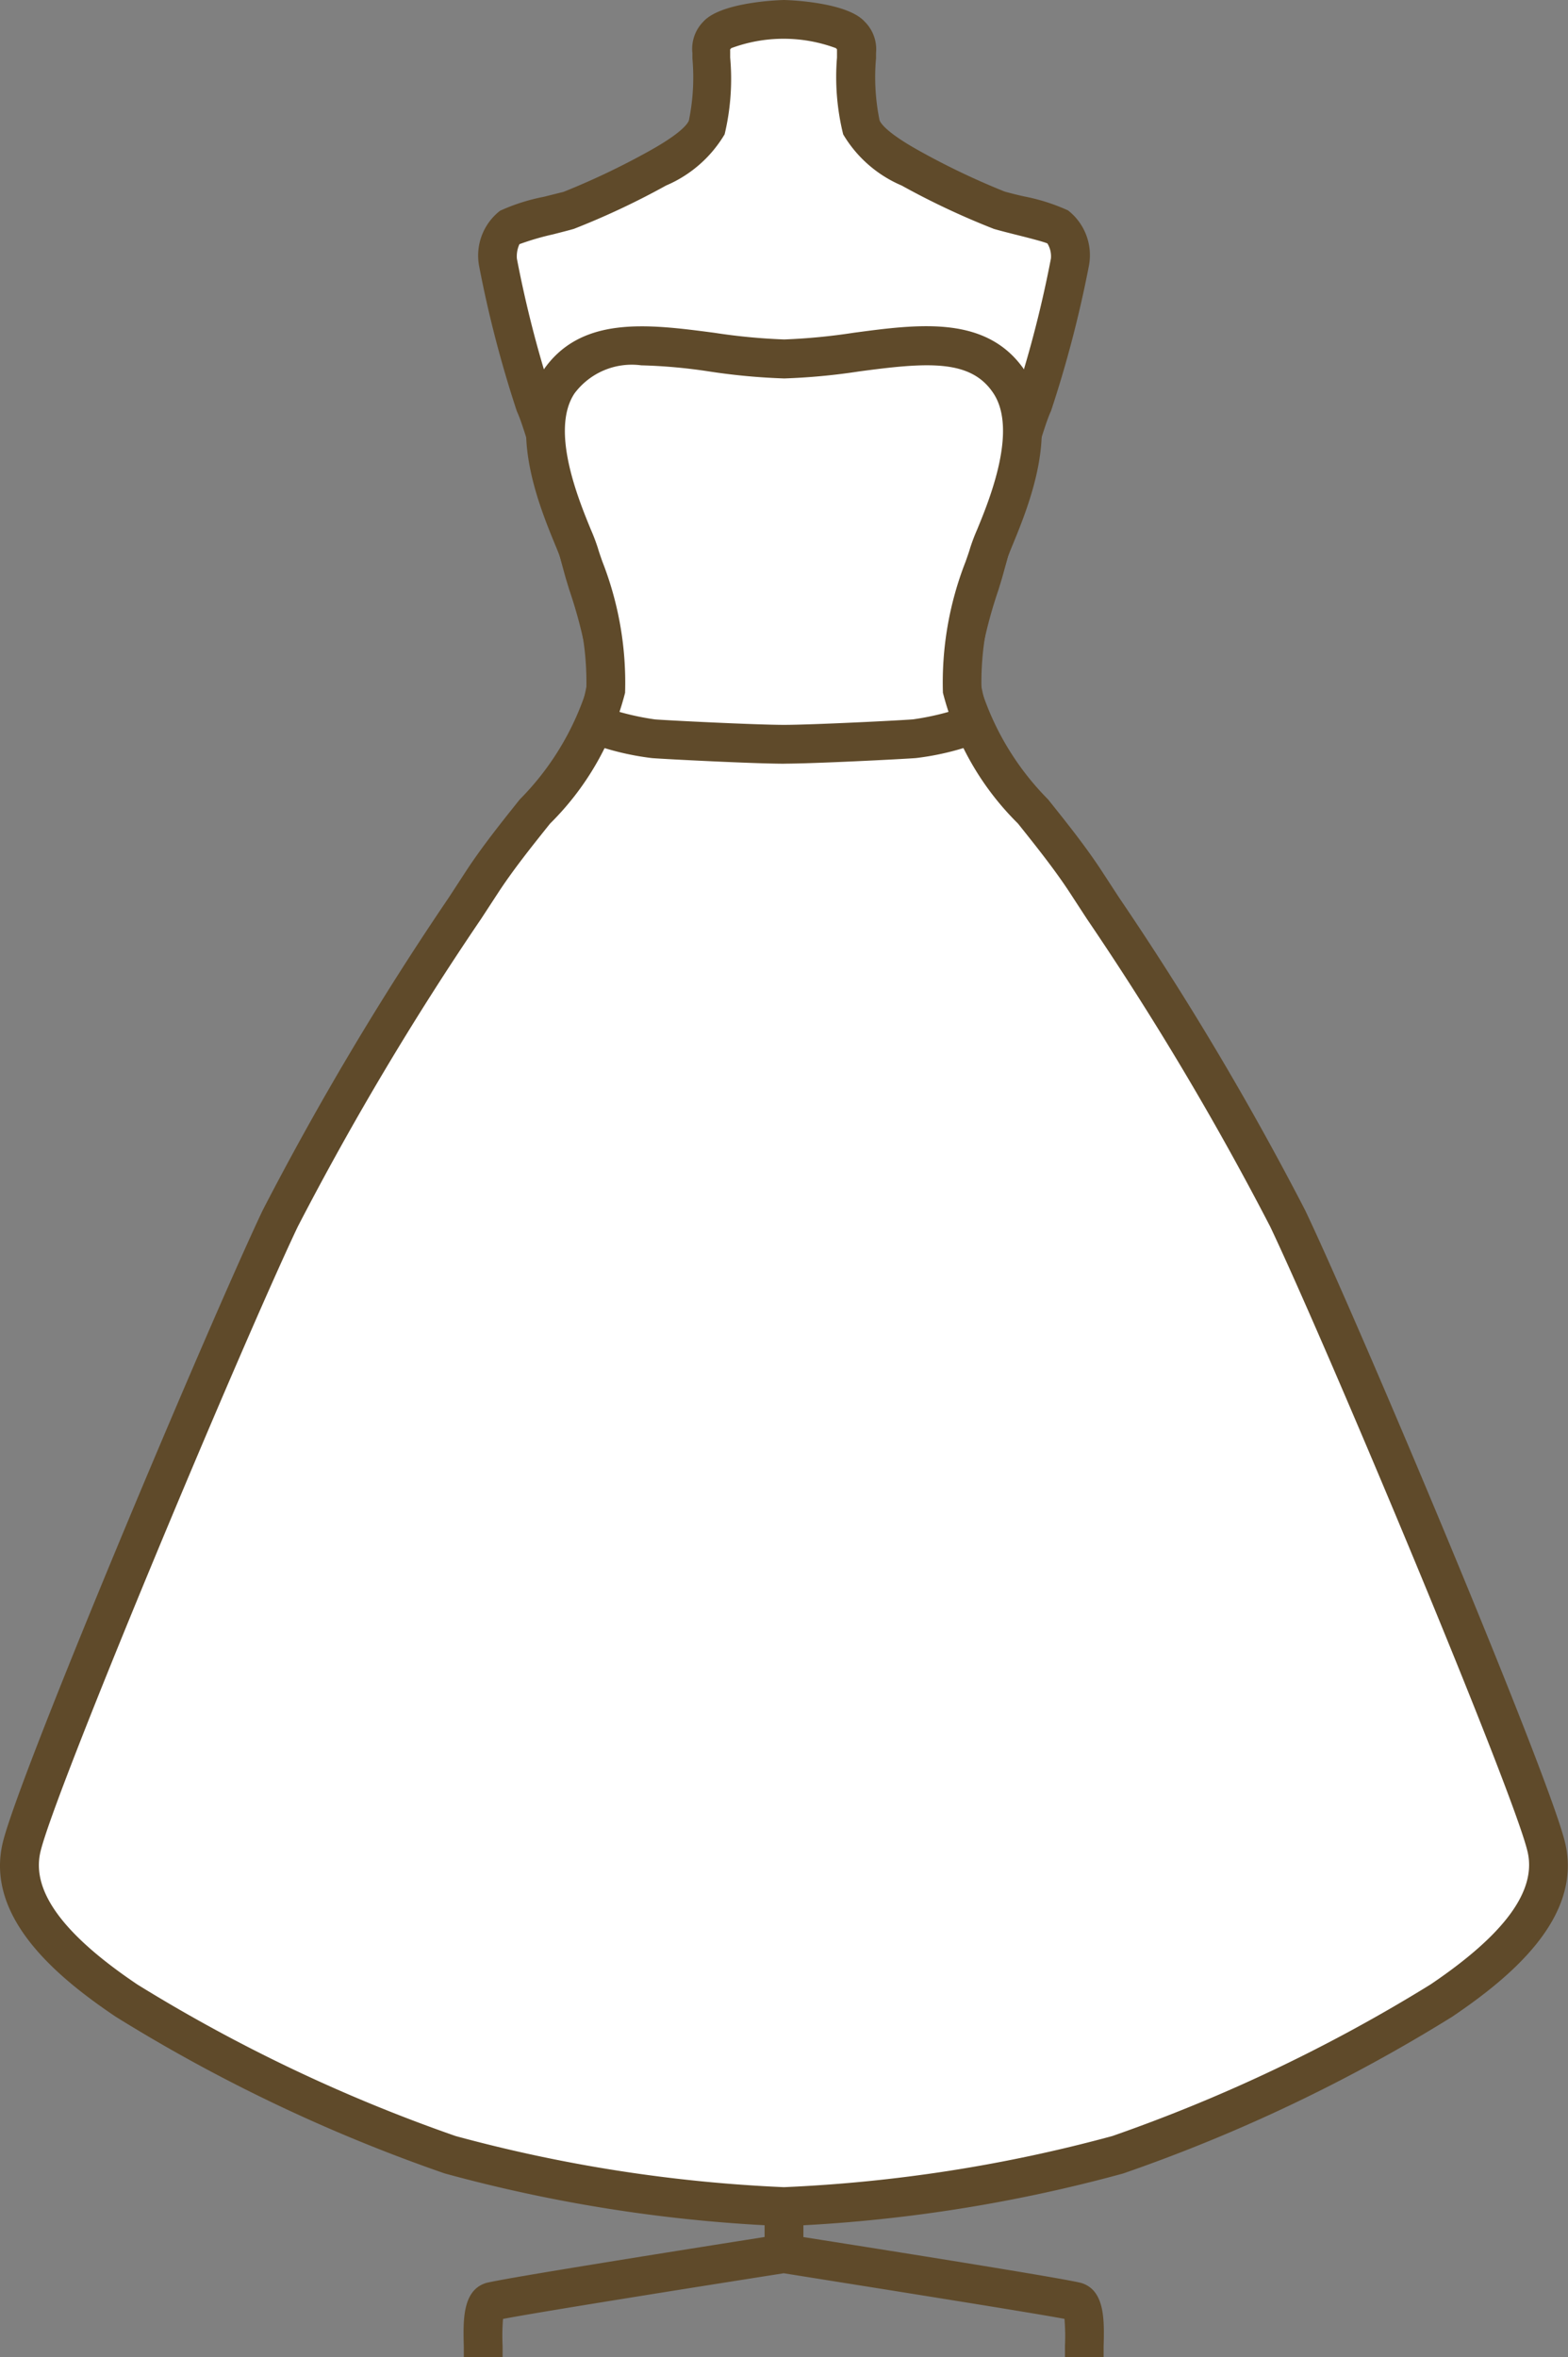 <svg xmlns="http://www.w3.org/2000/svg" xmlns:xlink="http://www.w3.org/1999/xlink" width="31.928" height="48" viewBox="0 0 31.928 48"><rect x="0" y="0" width="31.928" height="48" fill="#808080" stroke="none"/><defs><clipPath id="a"><rect width="31.927" height="48" fill="none"/></clipPath></defs><rect width="0.79" height="30.243" transform="translate(15.569 15.647)" fill="#5f4a2a"/><g clip-path="url(#a)"><path d="M48.907,175.321h-.79c0-.071,0-.15,0-.234a4.147,4.147,0,0,0-.01-.548c-.641-.122-3.657-.6-5.716-.929-2.05.322-5.047.8-5.716.93a4.129,4.129,0,0,0-.009.546c0,.083,0,.163,0,.234h-.79c0-.064,0-.137,0-.213-.014-.533-.03-1.138.441-1.295.24-.08,4.284-.72,6.012-.992l.061-.01.061.01c1.728.271,5.773.912,6.012.992.471.157.456.762.441,1.295,0,.076,0,.148,0,.213" transform="translate(-26.432 -127.321)" fill="#5f4a2a"/><path d="M44.311,24.684h3.831a3.644,3.644,0,0,0,1.264-.229c.109-.12.1-.284.163-.774a29.676,29.676,0,0,0-.12-3.432,16.793,16.793,0,0,0-.9-3.193,8.936,8.936,0,0,1-.665-2.277,11.118,11.118,0,0,1,.491-1.994c.108-.37.784-2.986,1.024-3.476a23.393,23.393,0,0,0,.74-2.866.777.777,0,0,0-.239-.708,9.391,9.391,0,0,0-1.2-.349,15.2,15.2,0,0,1-1.8-.85c-.316-.174-.883-.5-1.013-.839a6.258,6.258,0,0,1-.1-1.482.433.433,0,0,0-.129-.407,3.094,3.094,0,0,0-2.7,0,.433.433,0,0,0-.129.407,6.272,6.272,0,0,1-.1,1.482c-.131.338-.7.665-1.013.839a15.2,15.2,0,0,1-1.8.85,9.4,9.4,0,0,0-1.2.349.778.778,0,0,0-.239.708,23.393,23.393,0,0,0,.74,2.866c.24.49.916,3.106,1.025,3.476a11.14,11.14,0,0,1,.49,1.994,8.925,8.925,0,0,1-.665,2.277,16.775,16.775,0,0,0-.9,3.193,29.621,29.621,0,0,0-.12,3.432c.066.49.054.654.163.774a3.644,3.644,0,0,0,1.264.229Z" transform="translate(-28.348 -1.105)" fill="#fff"/><path d="M47.04,23.974H39.378c-.012,0-1.265-.038-1.556-.358a1.112,1.112,0,0,1-.228-.7c-.009-.081-.02-.177-.035-.29a29.761,29.761,0,0,1,.118-3.525,16.965,16.965,0,0,1,.944-3.329,8.886,8.886,0,0,0,.623-2.1,9.581,9.581,0,0,0-.408-1.664l-.066-.218c-.025-.084-.078-.281-.148-.542-.2-.755-.682-2.524-.852-2.872A23.6,23.6,0,0,1,37,5.413a1.156,1.156,0,0,1,.428-1.122,3.971,3.971,0,0,1,.892-.284c.143-.036.282-.071.4-.1a15.221,15.221,0,0,0,1.716-.816c.677-.373.81-.569.836-.636a4.367,4.367,0,0,0,.072-1.266l0-.107A.787.787,0,0,1,41.567.44C41.94.026,43.2,0,43.209,0s1.269.026,1.642.44a.788.788,0,0,1,.232.637l0,.107a4.363,4.363,0,0,0,.072,1.266c.026.067.159.263.836.636A15.154,15.154,0,0,0,47.7,3.9c.116.033.256.068.4.1a3.976,3.976,0,0,1,.892.284,1.156,1.156,0,0,1,.427,1.122,23.75,23.75,0,0,1-.774,2.965c-.17.347-.647,2.114-.851,2.869-.071.263-.125.461-.15.546l-.066.218a9.581,9.581,0,0,0-.408,1.664,8.9,8.9,0,0,0,.623,2.1,16.954,16.954,0,0,1,.944,3.329,29.773,29.773,0,0,1,.118,3.525c-.015.113-.026.209-.035.29a1.115,1.115,0,0,1-.227.7c-.291.32-1.544.358-1.556.358m-8.632-.921a5.093,5.093,0,0,0,.97.131H47.04a5.069,5.069,0,0,0,.974-.132c0-.047.015-.136.025-.223s.021-.185.037-.3a30.216,30.216,0,0,0-.121-3.34,16.909,16.909,0,0,0-.865-3.056,9.153,9.153,0,0,1-.706-2.454,8.692,8.692,0,0,1,.443-1.895l.064-.211c.024-.081.076-.274.145-.529a29.829,29.829,0,0,1,.9-3.009,23.356,23.356,0,0,0,.708-2.766.5.5,0,0,0-.071-.307c-.069-.035-.443-.129-.666-.185-.151-.038-.3-.076-.422-.111a15.694,15.694,0,0,1-1.88-.884,2.541,2.541,0,0,1-1.191-1.042,4.862,4.862,0,0,1-.126-1.564V1.111c0-.029,0-.058,0-.086,0-.006,0-.011,0-.017s-.011-.015-.021-.027a3.06,3.06,0,0,0-2.133,0c-.01.012-.017.021-.021.027s0,.011,0,.017c0,.028,0,.056,0,.086v.061A4.862,4.862,0,0,1,42,2.735a2.542,2.542,0,0,1-1.191,1.042,15.732,15.732,0,0,1-1.88.884c-.123.035-.271.072-.422.111a5.445,5.445,0,0,0-.685.2.593.593,0,0,0-.052.294,23.219,23.219,0,0,0,.708,2.766,29.806,29.806,0,0,1,.9,3.013c.068.253.12.444.144.525l.064.211a8.68,8.68,0,0,1,.443,1.895,9.154,9.154,0,0,1-.706,2.454,16.879,16.879,0,0,0-.865,3.056,30.074,30.074,0,0,0-.121,3.34c.016.12.027.22.037.305s.019.168.029.224" transform="translate(-27.245 0)" fill="#5f4a2a"/><path d="M17.073,64.645a30.77,30.77,0,0,0,6.8-1.057,33.084,33.084,0,0,0,6.591-3.14c1.105-.748,2.42-1.846,2.141-3.1S28.415,46.811,27.33,44.524a68.523,68.523,0,0,0-4.1-6.833c-.926-1.426-2.469-2.846-2.53-3.9a7.263,7.263,0,0,1,.539-2.812c.108-.394,1.165-2.354.427-3.477-.869-1.322-2.858-.5-4.6-.483-1.738-.022-3.727-.839-4.6.483-.738,1.123.319,3.083.427,3.477a7.259,7.259,0,0,1,.538,2.812c-.061,1.051-1.6,2.47-2.53,3.9a68.623,68.623,0,0,0-4.1,6.833C5.731,46.811,1.822,56.093,1.544,57.347s1.035,2.352,2.141,3.1a33.081,33.081,0,0,0,6.591,3.14,30.775,30.775,0,0,0,6.8,1.057" transform="translate(-1.109 -19.71)" fill="#fff"/><path d="M15.964,63.935a30.905,30.905,0,0,1-6.91-1.074,33.375,33.375,0,0,1-6.7-3.192C1.2,58.891-.29,57.679.049,56.157c.292-1.315,4.206-10.6,5.3-12.908a61.881,61.881,0,0,1,3.788-6.365l.335-.514c.329-.507.727-1.005,1.112-1.487a5.622,5.622,0,0,0,1.355-2.218,5.957,5.957,0,0,0-.419-2.363c-.047-.132-.084-.24-.106-.322-.012-.045-.063-.169-.113-.29-.321-.781-.988-2.407-.264-3.509.765-1.164,2.159-.976,3.506-.8a12.219,12.219,0,0,0,1.425.136,12.251,12.251,0,0,0,1.414-.136c1.348-.18,2.742-.367,3.506.8.724,1.1.057,2.727-.264,3.508-.049.12-.1.244-.113.29-.022.081-.06.19-.106.321a5.951,5.951,0,0,0-.419,2.364,5.62,5.62,0,0,0,1.355,2.219c.385.481.783.979,1.112,1.487l.335.514a61.914,61.914,0,0,1,3.788,6.365c1.1,2.31,5.009,11.593,5.3,12.908.338,1.522-1.154,2.734-2.305,3.513a33.353,33.353,0,0,1-6.7,3.192,30.905,30.905,0,0,1-6.909,1.074M13.057,26.044a1.455,1.455,0,0,0-1.359.572c-.5.753.086,2.17.334,2.775a3.913,3.913,0,0,1,.144.38c.019.068.051.159.09.27a6.756,6.756,0,0,1,.462,2.671A5.742,5.742,0,0,1,11.2,35.376c-.373.467-.759.949-1.067,1.424l-.337.516a61.282,61.282,0,0,0-3.735,6.271C4.871,46.1,1.079,55.162.82,56.328.644,57.118,1.29,58,2.8,59.016A32.873,32.873,0,0,0,9.278,62.1a30.444,30.444,0,0,0,6.685,1.041A30.439,30.439,0,0,0,22.649,62.1a32.888,32.888,0,0,0,6.482-3.088c1.506-1.018,2.152-1.9,1.977-2.688-.259-1.166-4.052-10.227-5.243-12.74a61.345,61.345,0,0,0-3.736-6.272l-.336-.516c-.308-.474-.694-.957-1.066-1.423A5.738,5.738,0,0,1,19.2,32.711a6.75,6.75,0,0,1,.462-2.671c.039-.111.071-.2.09-.269a3.884,3.884,0,0,1,.144-.381c.248-.6.829-2.021.334-2.774-.459-.7-1.342-.635-2.741-.447a12.871,12.871,0,0,1-1.519.142,12.852,12.852,0,0,1-1.529-.142,10.919,10.919,0,0,0-1.382-.125" transform="translate(0 -18.605)" fill="#5f4a2a"/><path d="M49.752,55.857c-.588,0-2.371-.09-2.686-.114a5.546,5.546,0,0,1-1.206-.283l.24-.753a5.4,5.4,0,0,0,1.027.248c.3.023,2.067.111,2.626.111s2.325-.088,2.626-.112a5.383,5.383,0,0,0,1.026-.248l.24.753a5.521,5.521,0,0,1-1.205.283c-.315.024-2.1.114-2.686.114" transform="translate(-33.788 -40.306)" fill="#5f4a2a"/></g></svg>